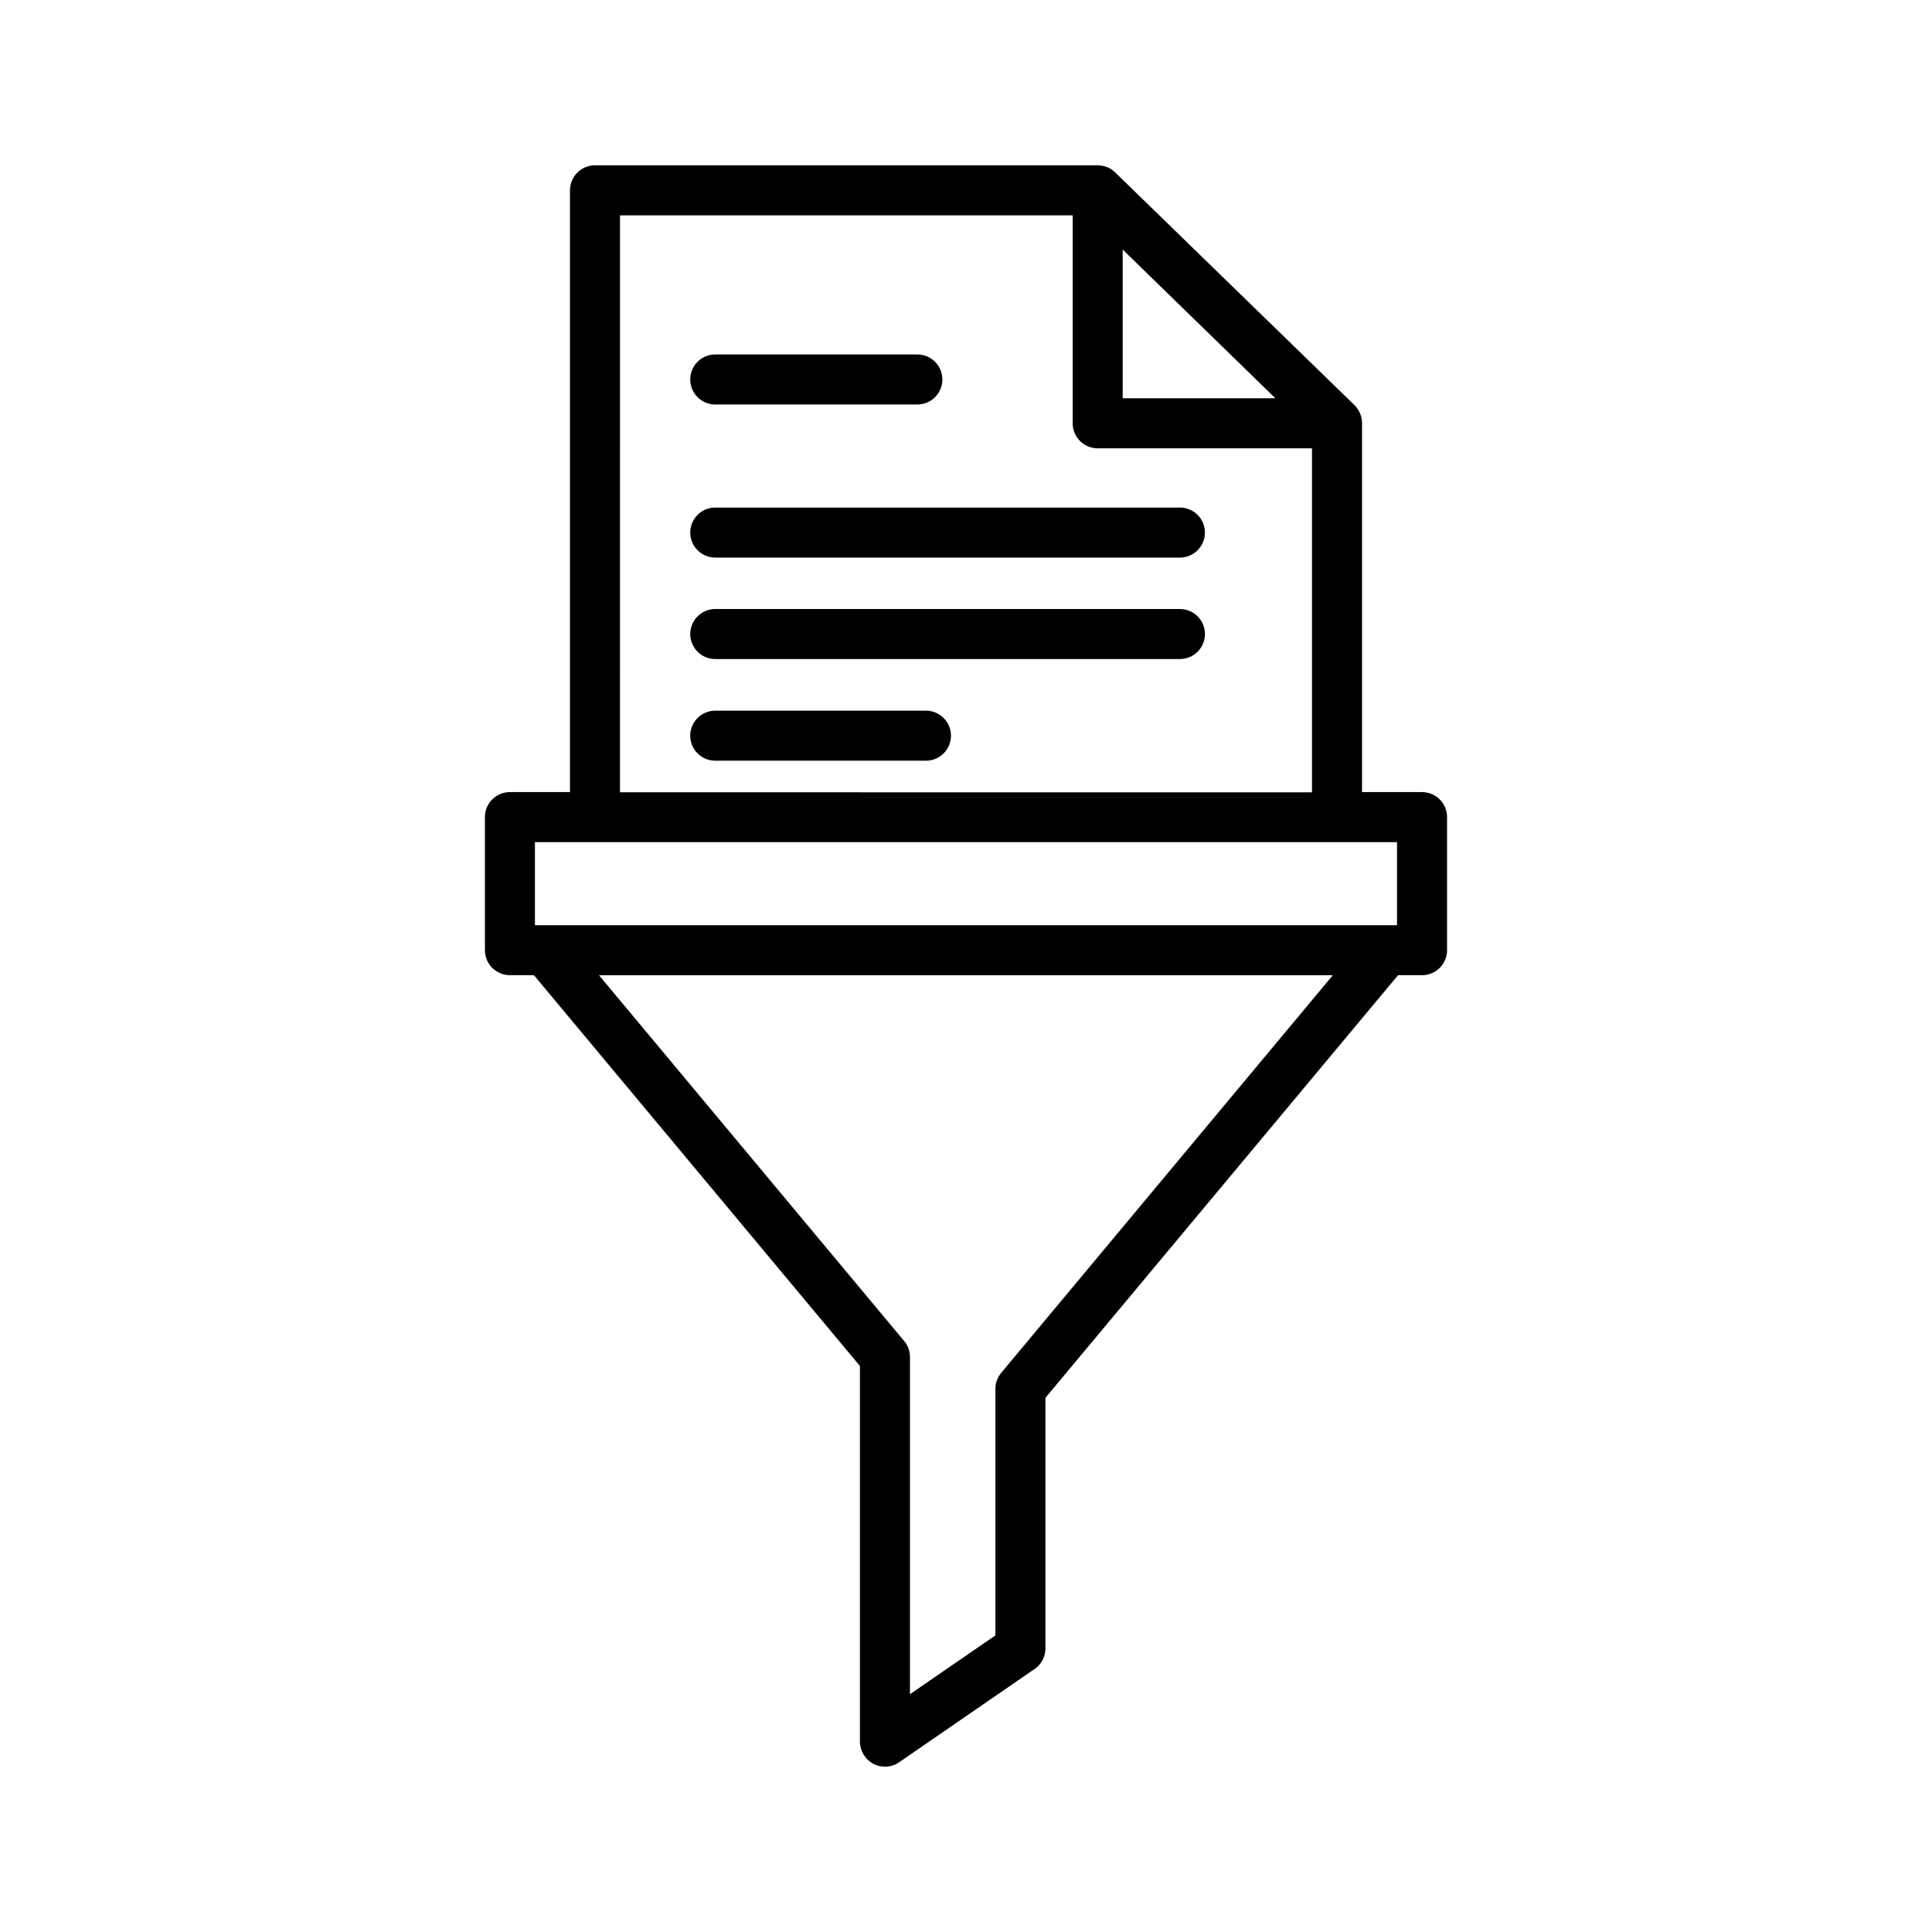 <?xml version="1.0" encoding="UTF-8"?>
<!-- Uploaded to: ICON Repo, www.iconrepo.com, Generator: ICON Repo Mixer Tools -->
<svg fill="#000000" width="800px" height="800px" version="1.1" viewBox="144 144 512 512" xmlns="http://www.w3.org/2000/svg">
 <path d="m520.86 353.91h-15.91v-97.793c0-1.805-0.742-3.5-2.016-4.773l-63.426-61.676c-1.219-1.219-2.918-1.855-4.613-1.855h-133.22c-3.66 0-6.629 2.969-6.629 6.629v159.47h-15.91c-3.66 0-6.629 2.969-6.629 6.629v35.266c0 3.66 2.969 6.629 6.629 6.629h6.363l86.391 103.57v99.543c0 2.441 1.379 4.719 3.555 5.887 0.953 0.531 2.016 0.742 3.074 0.742 1.324 0 2.652-0.371 3.766-1.168l35.902-24.715c1.805-1.219 2.863-3.289 2.863-5.461v-66.398l93.445-112h6.363c3.66 0 6.629-2.969 6.629-6.629v-35.266c0-3.66-2.969-6.629-6.629-6.629zm-79.336-143.77 40.465 39.402h-40.465zm-133.22-9.066h119.96v55.102c0 3.66 2.969 6.629 6.629 6.629h56.797v91.164l-183.39-0.004zm-22.539 166.1h228.46v22.008h-228.46zm123.57 140.64c-1.008 1.168-1.539 2.703-1.539 4.242v65.336l-22.645 15.59v-89.355c0-1.539-0.531-3.074-1.539-4.242l-80.871-96.945h194.47zm-82.414-263.25c0-3.66 2.969-6.629 6.629-6.629h53.562c3.66 0 6.629 2.969 6.629 6.629s-2.969 6.629-6.629 6.629h-53.562c-3.656 0-6.629-2.969-6.629-6.629zm0 40.57c0-3.66 2.969-6.629 6.629-6.629h123.14c3.66 0 6.629 2.969 6.629 6.629s-2.969 6.629-6.629 6.629h-123.14c-3.656 0-6.629-2.969-6.629-6.629zm136.4 26.887c0 3.66-2.969 6.629-6.629 6.629l-123.14 0.004c-3.66 0-6.629-2.969-6.629-6.629 0-3.66 2.969-6.629 6.629-6.629h123.14c3.66-0.004 6.633 2.969 6.633 6.625zm-67.301 26.941c0 3.66-2.969 6.629-6.629 6.629h-55.844c-3.66 0-6.629-2.969-6.629-6.629 0-3.66 2.969-6.629 6.629-6.629h55.844c3.66 0 6.629 2.969 6.629 6.629z"/>
</svg>